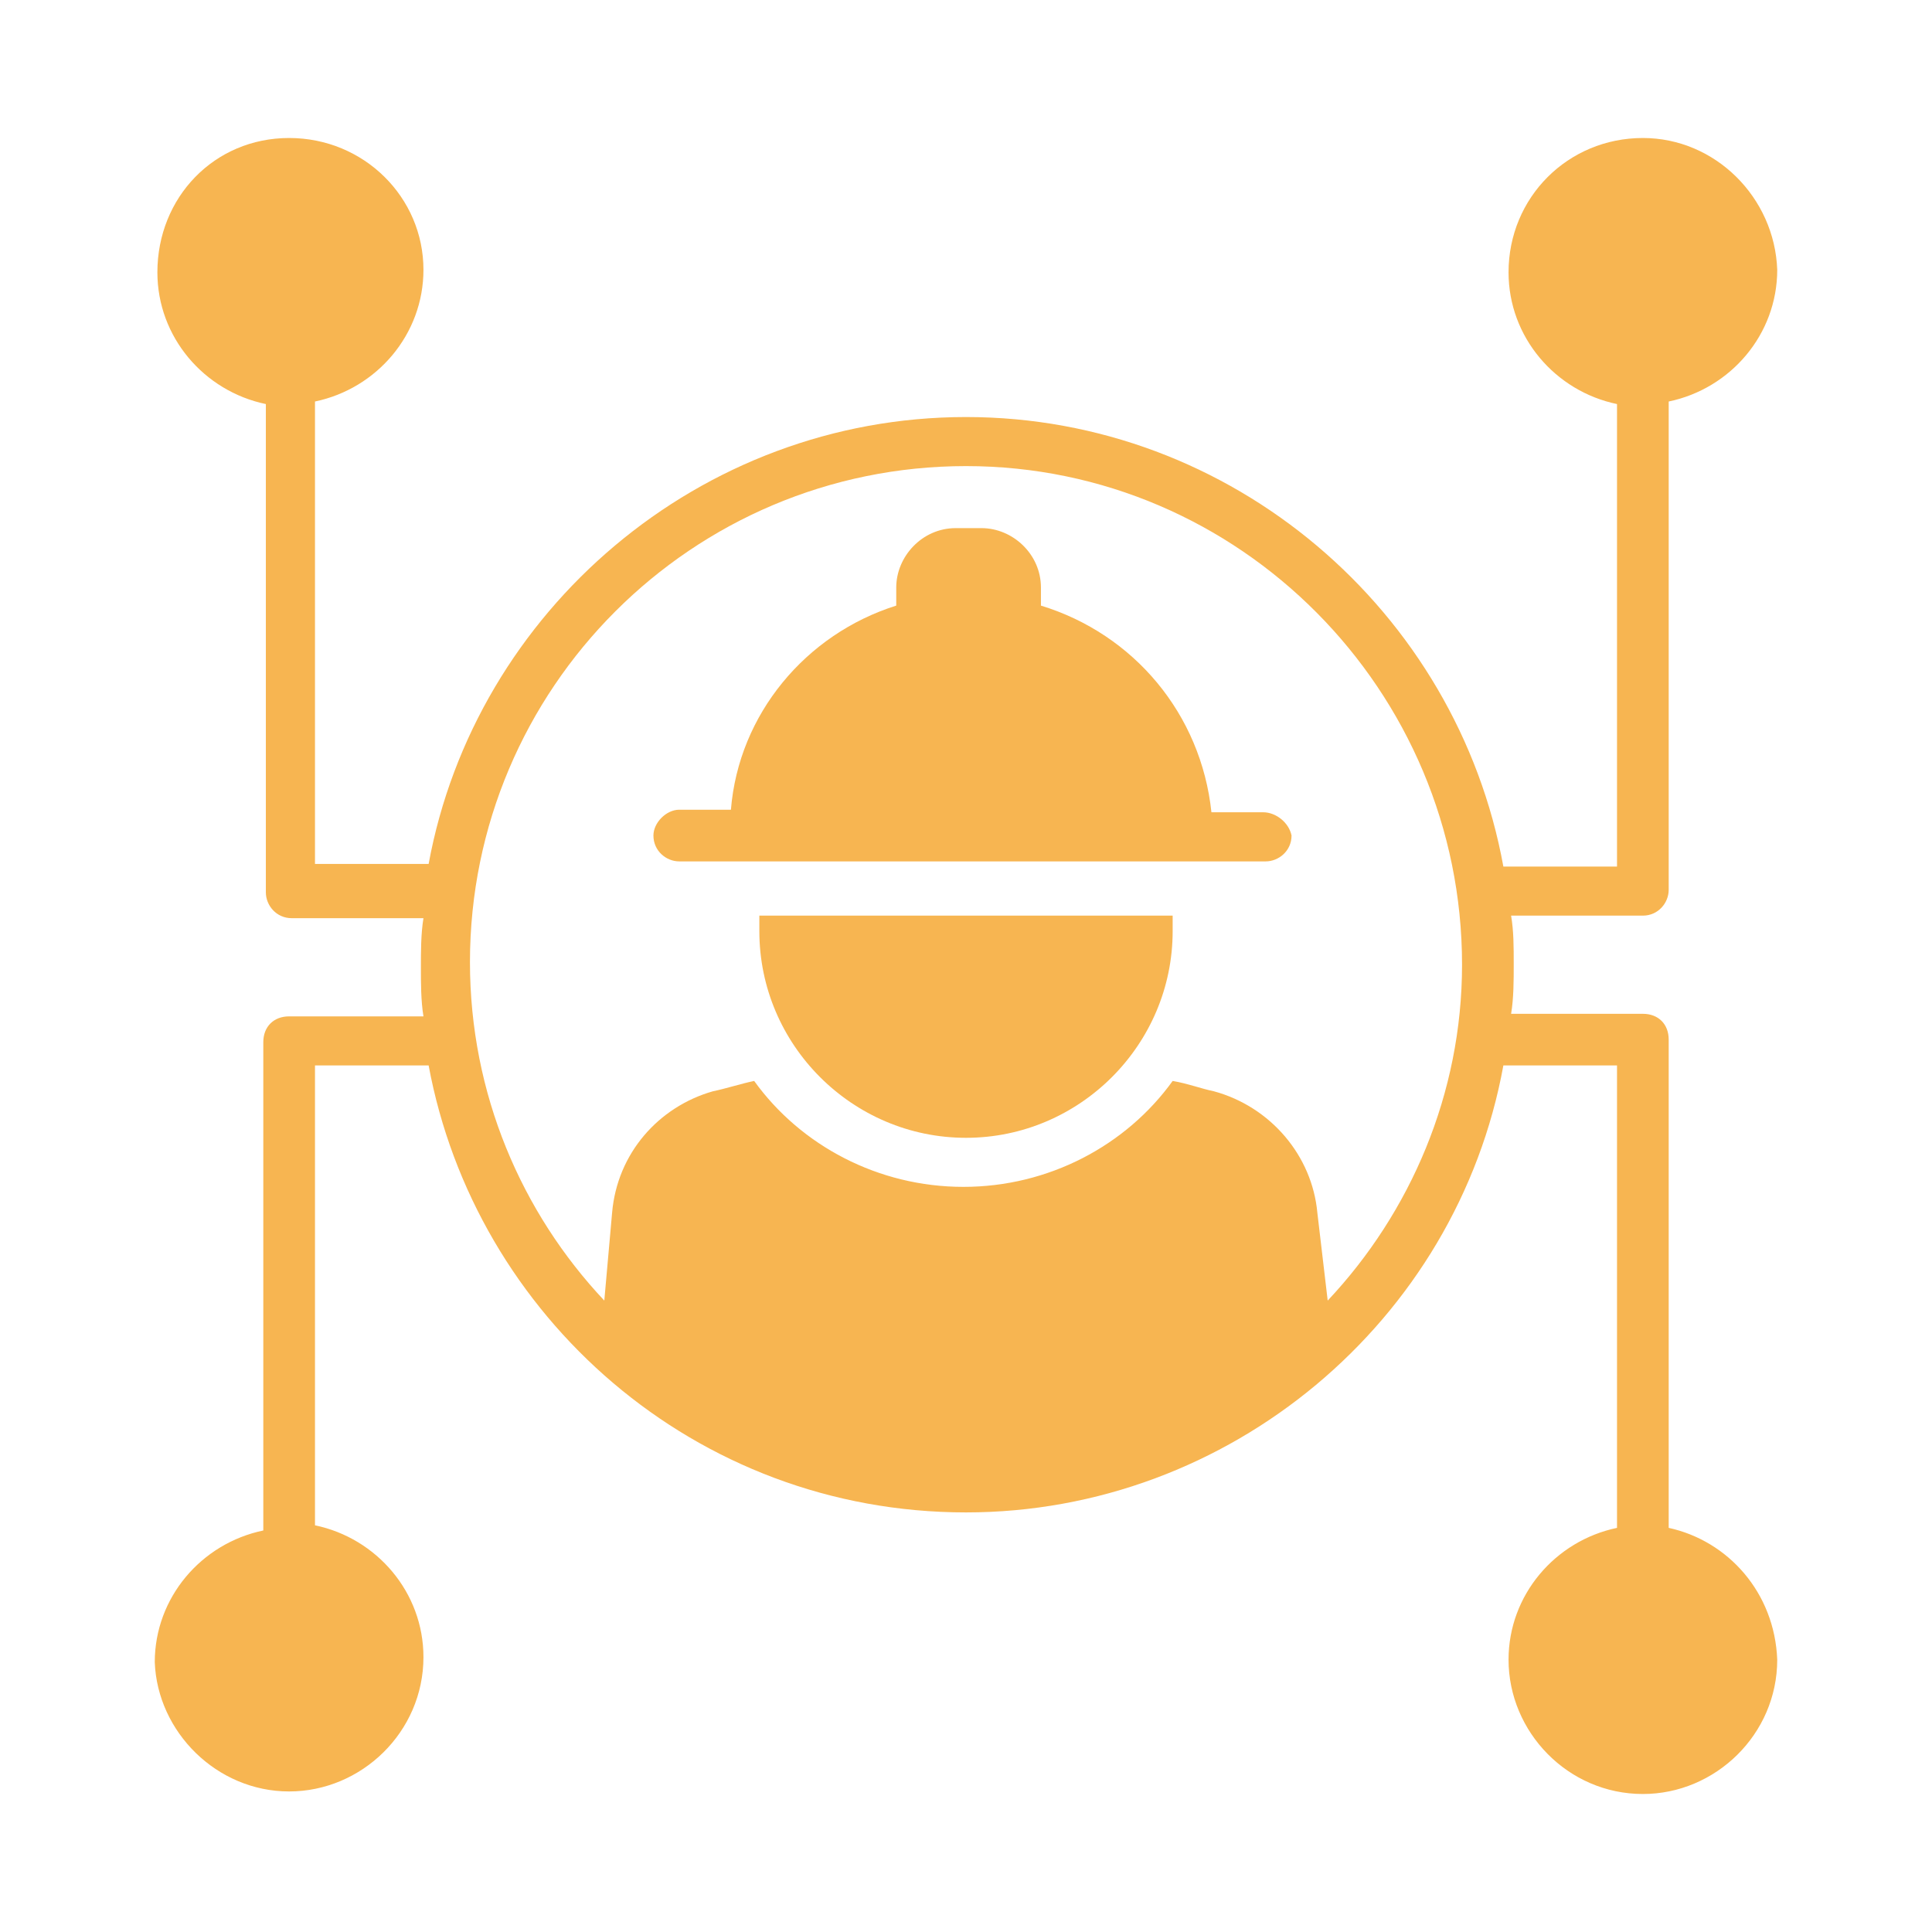 <?xml version="1.0" encoding="UTF-8"?> <svg xmlns="http://www.w3.org/2000/svg" width="28" height="28" viewBox="0 0 28 28" fill="none"><path d="M11.005 13.495C11.005 15.142 12.352 16.49 14 16.49C15.647 16.49 16.995 15.142 16.995 13.495V13.27H11.005V13.495Z" fill="#F7B551"></path><path d="M18.306 11.772H17.557C17.407 10.35 16.434 9.189 15.086 8.777V8.515C15.086 8.028 14.674 7.654 14.225 7.654H13.85C13.364 7.654 12.989 8.066 12.989 8.515V8.777C11.679 9.189 10.705 10.35 10.593 11.735H9.844C9.657 11.735 9.47 11.922 9.47 12.109C9.47 12.334 9.657 12.484 9.844 12.484H18.343C18.53 12.484 18.718 12.334 18.718 12.109C18.68 11.922 18.493 11.772 18.306 11.772Z" fill="#F7B551"></path><path d="M24.184 22.143V15.067C24.184 14.842 24.034 14.693 23.81 14.693H21.9C21.938 14.468 21.938 14.206 21.938 13.981C21.938 13.719 21.938 13.495 21.9 13.27H23.81C24.034 13.27 24.184 13.083 24.184 12.896V5.819C25.083 5.632 25.757 4.846 25.757 3.91C25.719 2.861 24.858 2 23.81 2C22.724 2 21.863 2.861 21.863 3.947C21.863 4.883 22.537 5.669 23.435 5.856V12.559H21.788C21.114 8.852 17.857 6.044 14 6.044C10.144 6.044 6.886 8.852 6.212 12.521H4.565V5.819C5.463 5.632 6.137 4.846 6.137 3.91C6.137 2.861 5.276 2 4.19 2C3.105 2 2.281 2.861 2.281 3.947C2.281 4.883 2.955 5.669 3.853 5.856V12.933C3.853 13.12 4.003 13.307 4.228 13.307H6.137C6.1 13.532 6.1 13.794 6.1 14.019C6.1 14.243 6.1 14.505 6.137 14.73H4.19C3.966 14.73 3.816 14.88 3.816 15.104V22.181C2.917 22.368 2.243 23.154 2.243 24.09C2.281 25.101 3.142 25.963 4.19 25.963C5.239 25.963 6.137 25.101 6.137 24.016C6.137 23.08 5.463 22.293 4.565 22.106V15.441H6.212C6.886 19.073 10.069 21.919 14 21.919C17.819 21.919 21.114 19.148 21.788 15.441H23.435V22.143C22.537 22.331 21.863 23.117 21.863 24.053C21.863 25.101 22.724 26 23.81 26C24.858 26 25.757 25.139 25.757 24.053C25.719 23.08 25.045 22.331 24.184 22.143ZM19.242 18.849L19.092 17.576C19.017 16.752 18.418 16.041 17.594 15.816C17.407 15.778 17.22 15.704 16.995 15.666C16.321 16.602 15.198 17.201 13.963 17.201C12.727 17.201 11.604 16.602 10.93 15.666C10.743 15.704 10.518 15.778 10.331 15.816C9.544 16.041 8.945 16.715 8.871 17.576L8.758 18.849C7.56 17.576 6.811 15.853 6.811 13.944C6.811 9.975 10.031 6.755 14 6.755C17.969 6.755 21.189 10.012 21.189 13.981C21.189 15.853 20.44 17.576 19.242 18.849Z" fill="#F7B551"></path></svg> 